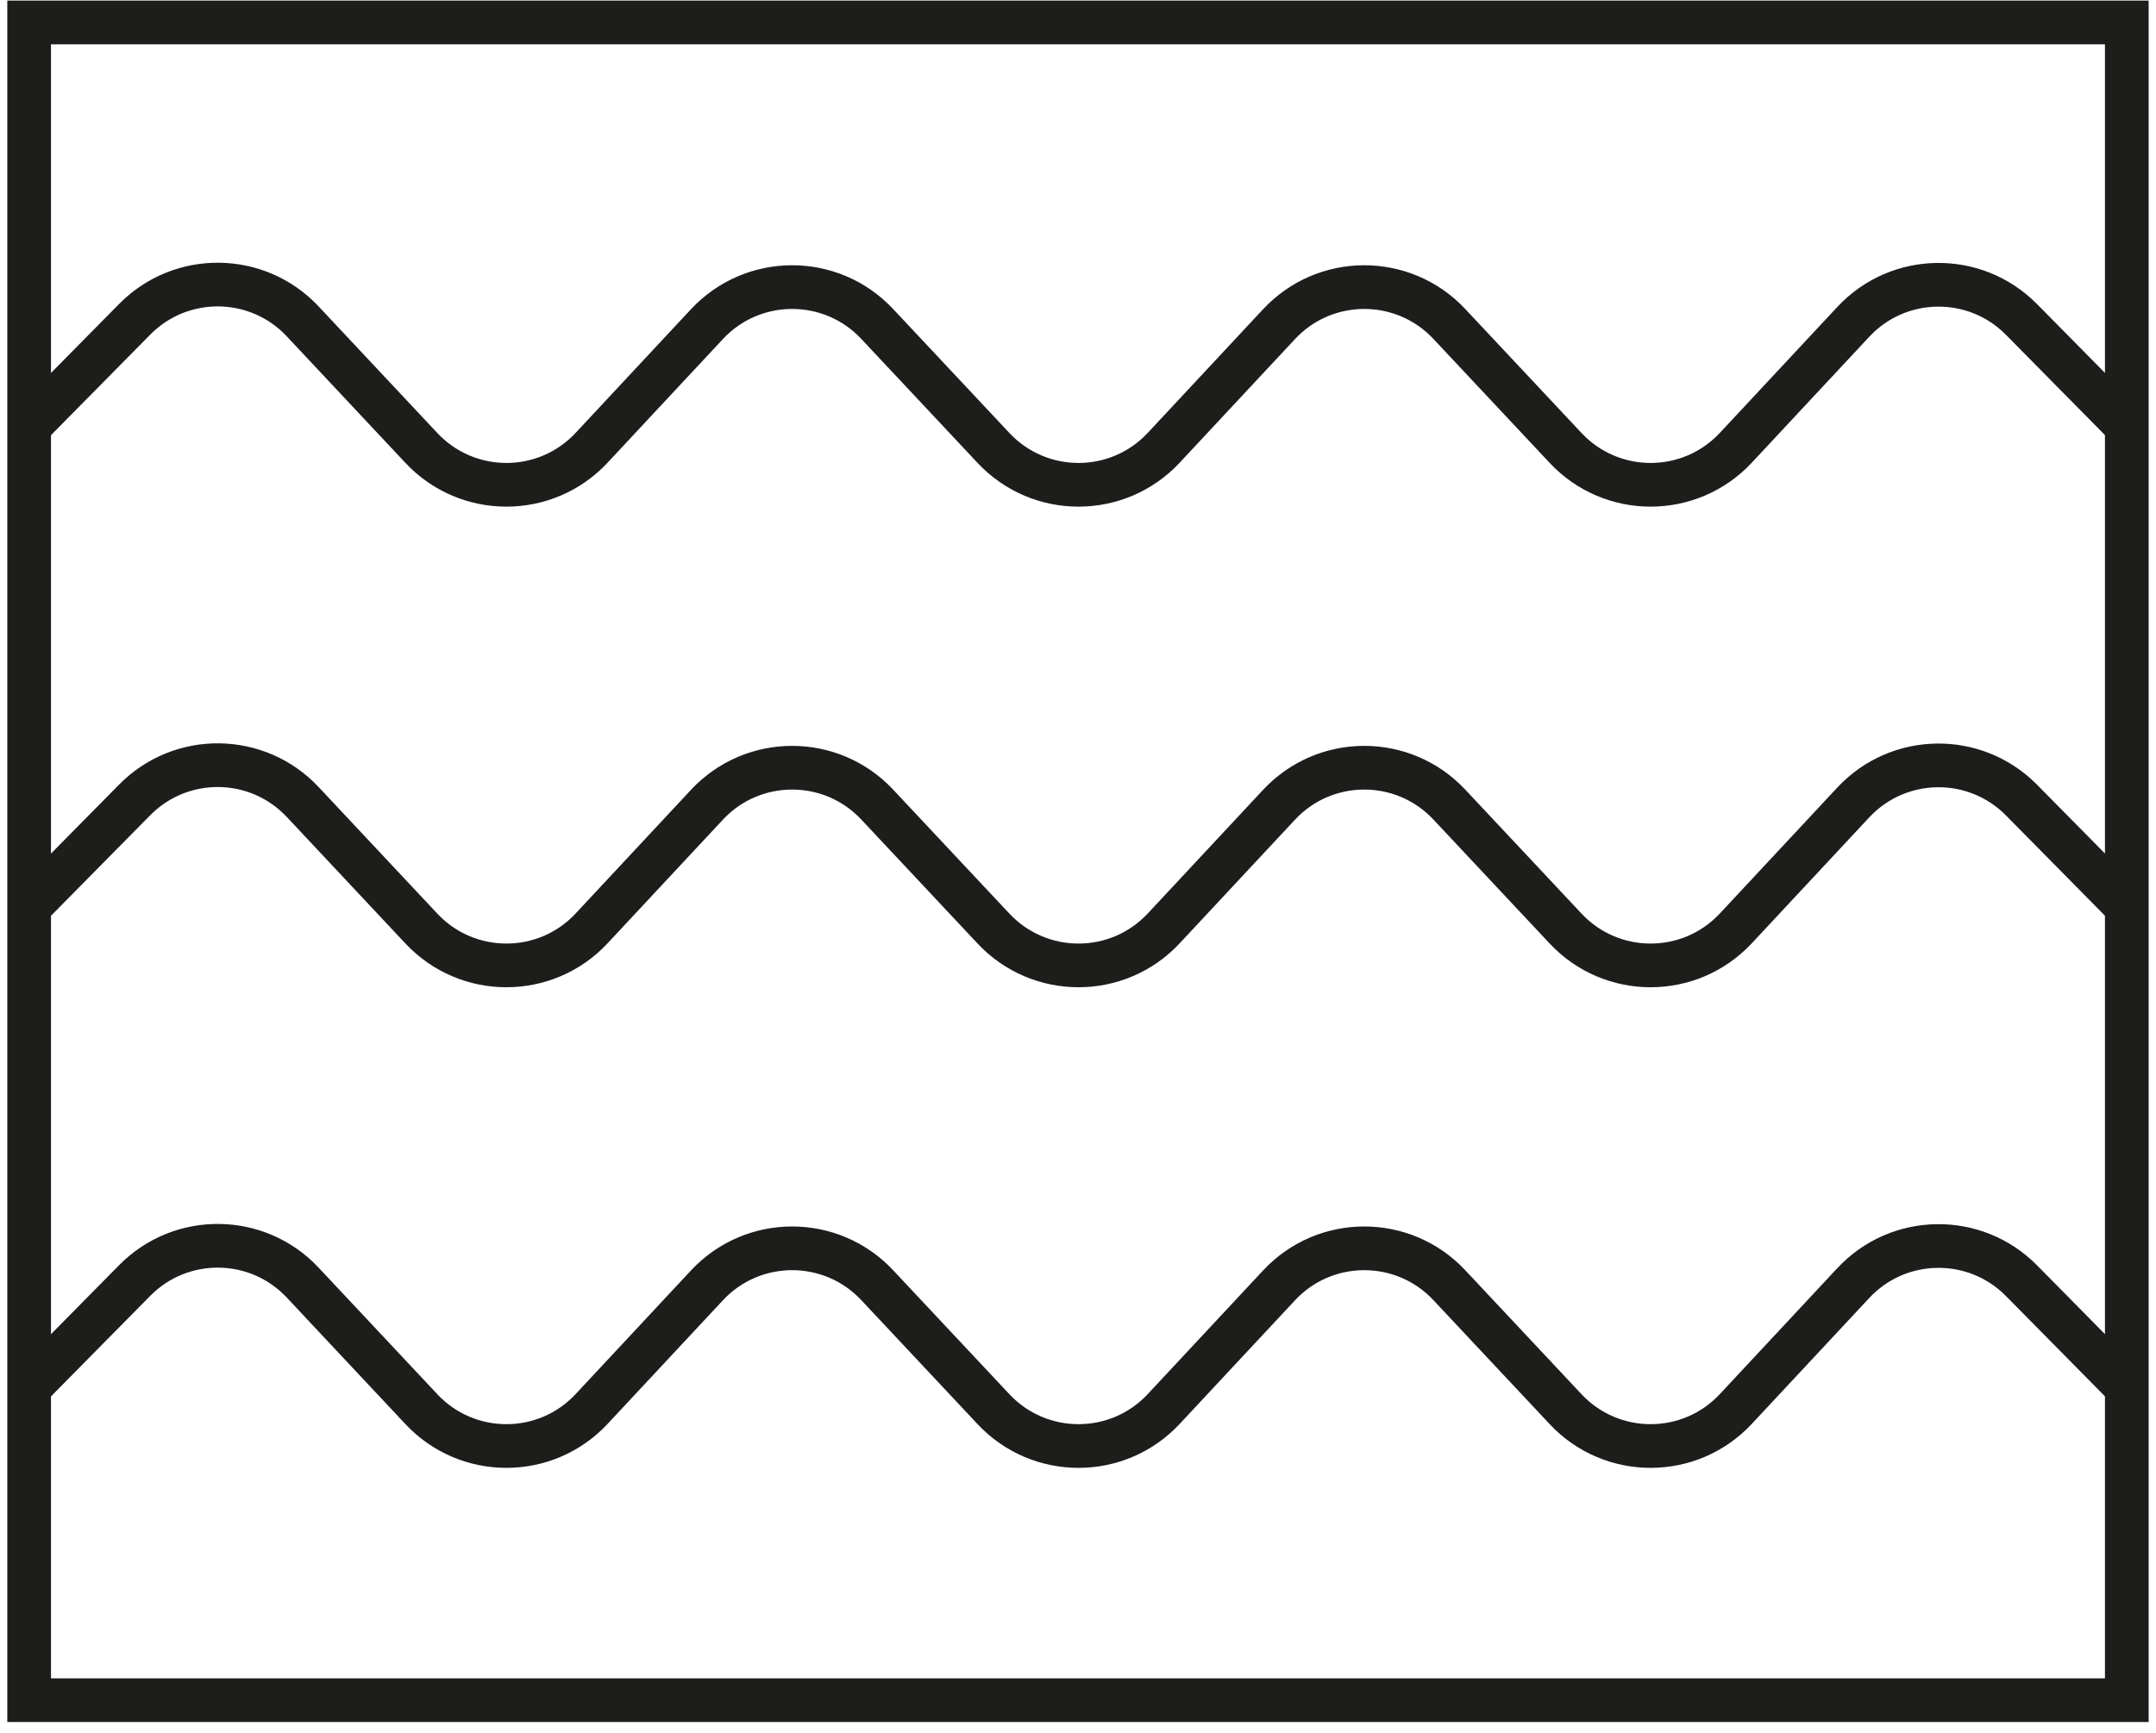 <svg width="148" height="119" viewBox="0 0 148 119" fill="none" xmlns="http://www.w3.org/2000/svg">
<rect x="2" y="116.738" width="115.197" height="143.996" transform="rotate(-90 2 116.738)" stroke="#1D1D1B" stroke-width="3"/>
<path d="M2 95.263L9.249 87.919C12.438 84.688 17.674 84.755 20.779 88.067L28.926 96.758C32.093 100.136 37.456 100.129 40.613 96.743L48.528 88.257C51.686 84.871 57.049 84.864 60.215 88.242L68.199 96.758C71.365 100.136 76.728 100.129 79.886 96.743L87.801 88.257C90.959 84.871 96.322 84.864 99.488 88.242L107.472 96.758C110.638 100.136 116.001 100.129 119.158 96.743L127.222 88.097C130.324 84.772 135.571 84.697 138.766 87.934L146 95.263" stroke="#1D1D1B" stroke-width="3"/>
<path d="M2 62.263L9.249 54.919C12.438 51.688 17.674 51.755 20.779 55.067L28.926 63.758C32.093 67.136 37.456 67.129 40.613 63.743L48.528 55.257C51.686 51.871 57.049 51.864 60.215 55.242L68.199 63.758C71.365 67.136 76.728 67.129 79.886 63.743L87.801 55.257C90.959 51.871 96.322 51.864 99.488 55.242L107.472 63.758C110.638 67.136 116.001 67.129 119.158 63.743L127.222 55.097C130.324 51.772 135.571 51.697 138.766 54.934L146 62.263" stroke="#1D1D1B" stroke-width="3"/>
<path d="M2 29.263L9.249 21.919C12.438 18.688 17.674 18.755 20.779 22.067L28.926 30.758C32.093 34.136 37.456 34.129 40.613 30.743L48.528 22.257C51.686 18.871 57.049 18.864 60.215 22.242L68.199 30.758C71.365 34.136 76.728 34.129 79.886 30.743L87.801 22.257C90.959 18.871 96.322 18.864 99.488 22.242L107.472 30.758C110.638 34.136 116.001 34.129 119.158 30.743L127.222 22.098C130.324 18.771 135.571 18.697 138.766 21.934L146 29.263" stroke="#1D1D1B" stroke-width="3"/>
</svg>
